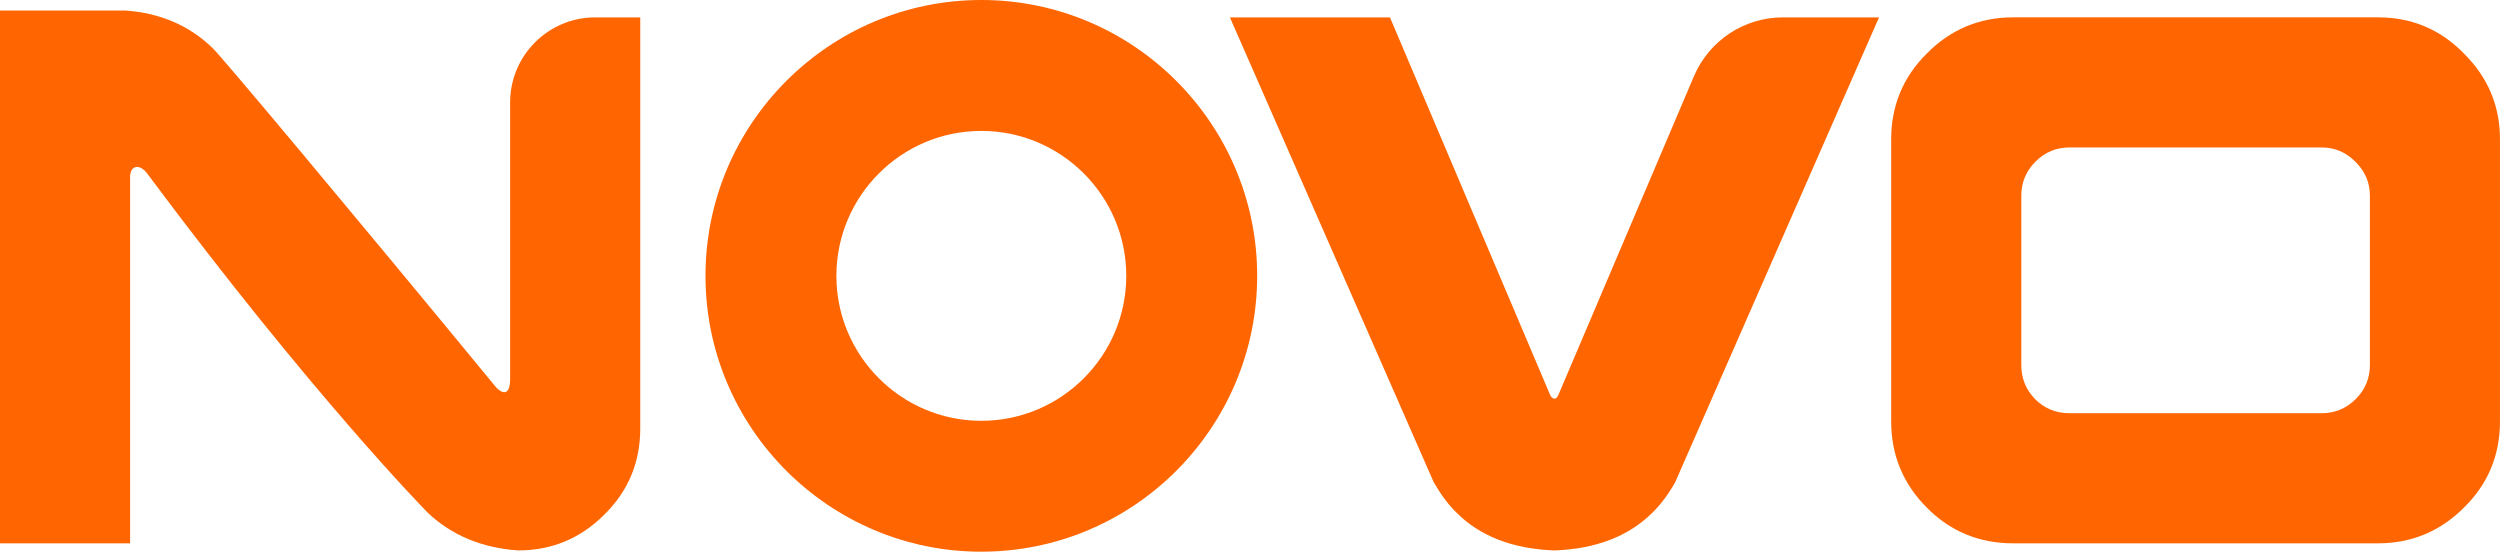 <?xml version="1.0" encoding="UTF-8"?>
<svg xmlns="http://www.w3.org/2000/svg" id="Layer_2" data-name="Layer 2" viewBox="0 0 1293.6 285.47">
  <defs>
    <style>
      .cls-1 {
        fill: #ff6500;
        stroke-width: 0px;
      }
    </style>
  </defs>
  <g id="Layer_1-2" data-name="Layer 1">
    <g>
      <path class="cls-1" d="m1274.95,27.71c-12.1-12.43-27.02-18.73-44.34-18.73h-189.05c-17.31,0-32.3,6.29-44.51,18.67-12.26,12.1-18.47,27.01-18.47,44.32v146.18c0,17.3,6.21,32.29,18.43,44.51,12.09,12.26,27.09,18.47,44.55,18.47h189.05c17.15,0,32.06-6.21,44.26-18.41,12.42-12.1,18.72-27.1,18.72-44.57V71.98c0-17.16-6.29-32.08-18.64-44.26Zm-48.67,73.59v87.52c0,6.97-2.43,12.79-7.4,17.75-5.01,4.88-10.77,7.25-17.6,7.25h-130.38c-6.99,0-12.82-2.37-17.75-7.17-4.88-5.01-7.25-10.84-7.25-17.83v-87.52c0-6.83,2.37-12.59,7.21-17.56,5-5.01,10.82-7.44,17.79-7.44h130.38c6.81,0,12.56,2.43,17.56,7.44,5.01,5.01,7.44,10.75,7.44,17.56Z"></path>
      <path class="cls-1" d="m507.78,285.47c-78.71,0-142.73-64.03-142.73-142.73S429.08,0,507.78,0s142.73,64.03,142.73,142.73-64.03,142.73-142.73,142.73Zm0-217.73c-41.35,0-75,33.64-75,75s33.64,75,75,75,75-33.64,75-75-33.64-75-75-75Z"></path>
      <path class="cls-1" d="m922.56,8.99c-20.06,0-38.19,11.99-46.04,30.45l-70.35,165.38c-.81,1.45-1.44,1.45-1.82,1.45s-1.12,0-2.09-1.54L719.22,8.99h-82.81l105.32,240.23.21.42c3.68,6.41,7.62,11.66,11.71,15.59,12.05,12.19,29.05,18.77,50.54,19.58h.16s.16,0,.16,0c21.35-.8,38.36-7.4,50.5-19.54,4.1-3.94,8.05-9.19,11.75-15.62L972.28,8.99h-49.72Z"></path>
      <path class="cls-1" d="m308,8.99c-24.32,0-44.04,19.72-44.04,44.04v143.37c0,6.36-2.56,8.75-7.13,4.17C179.23,106.29,114.14,28.67,110,24.88c-11.95-11.63-27.1-18.15-45.04-19.43H0v275.69h67.32V91.54c0-6,5.1-7.35,9.46-.94,84.83,113.89,144.1,174.28,144.55,174.69,12.3,11.66,28,18.22,46.67,19.51h.3c17.16,0,32.06-6.2,44.27-18.4,12.42-12.1,18.72-27.09,18.72-44.57V8.99h-23.28Z"></path>
    </g>
  </g>
</svg>
